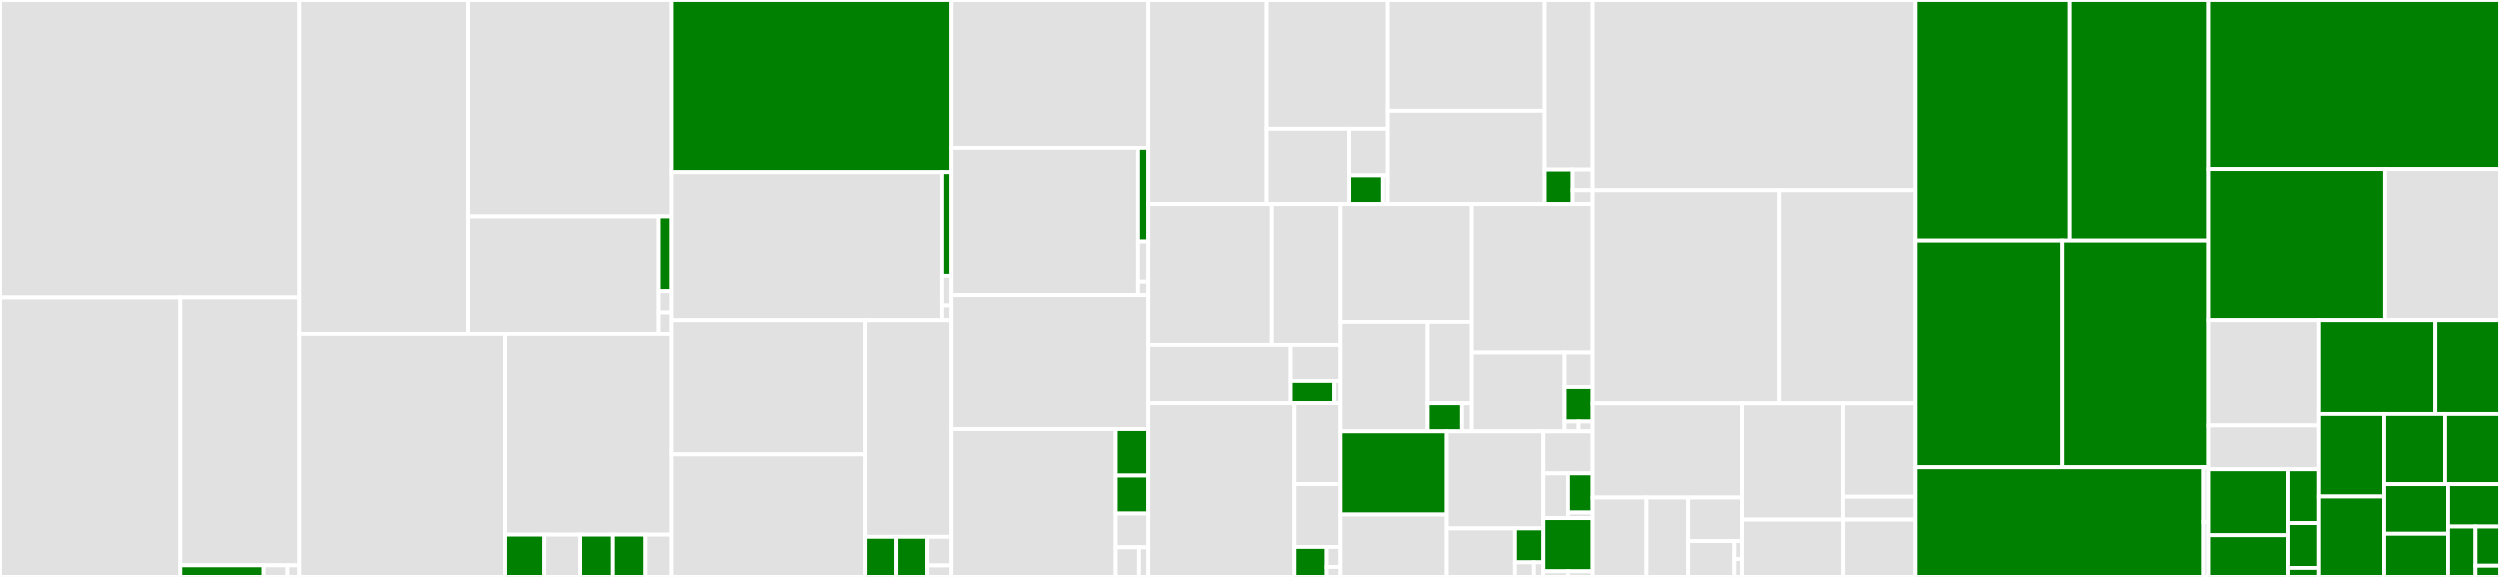 <svg baseProfile="full" width="650" height="150" viewBox="0 0 650 150" version="1.1"
xmlns="http://www.w3.org/2000/svg" xmlns:ev="http://www.w3.org/2001/xml-events"
xmlns:xlink="http://www.w3.org/1999/xlink">

<rect x="0" y="0" width="650" height="150" fill="#333333" stroke="none"/>

<style>rect.s{mask:url(#mask);}</style>
<defs>
  <pattern id="white" width="4" height="4" patternUnits="userSpaceOnUse" patternTransform="rotate(45)">
    <rect width="2" height="2" transform="translate(0,0)" fill="white"></rect>
  </pattern>
  <mask id="mask">
    <rect x="0" y="0" width="100%" height="100%" fill="url(#white)"></rect>
  </mask>
</defs>

<rect x="0" y="0" width="77.836" height="77.338" fill="#e1e1e1" stroke="white" stroke-width="1" class=" tooltipped" data-content="diagrams/sequence/sequenceRenderer.ts"><title>diagrams/sequence/sequenceRenderer.ts</title></rect>
<rect x="0" y="77.338" width="46.881" height="72.662" fill="#e1e1e1" stroke="white" stroke-width="1" class=" tooltipped" data-content="diagrams/sequence/svgDraw.js"><title>diagrams/sequence/svgDraw.js</title></rect>
<rect x="46.881" y="77.338" width="30.954" height="69.647" fill="#e1e1e1" stroke="white" stroke-width="1" class=" tooltipped" data-content="diagrams/sequence/sequenceDb.js"><title>diagrams/sequence/sequenceDb.js</title></rect>
<rect x="46.881" y="146.985" width="21.668" height="3.015" fill="green" stroke="white" stroke-width="1" class=" tooltipped" data-content="diagrams/sequence/sequenceDetector.ts"><title>diagrams/sequence/sequenceDetector.ts</title></rect>
<rect x="68.549" y="146.985" width="6.191" height="3.015" fill="#e1e1e1" stroke="white" stroke-width="1" class=" tooltipped" data-content="diagrams/sequence/styles.js"><title>diagrams/sequence/styles.js</title></rect>
<rect x="74.74" y="146.985" width="3.095" height="3.015" fill="#e1e1e1" stroke="white" stroke-width="1" class=" tooltipped" data-content="diagrams/sequence/sequenceDiagram.ts"><title>diagrams/sequence/sequenceDiagram.ts</title></rect>
<rect x="77.836" y="0" width="43.86" height="86.817" fill="#e1e1e1" stroke="white" stroke-width="1" class=" tooltipped" data-content="diagrams/c4/c4Db.js"><title>diagrams/c4/c4Db.js</title></rect>
<rect x="121.696" y="0" width="52.89" height="56.29" fill="#e1e1e1" stroke="white" stroke-width="1" class=" tooltipped" data-content="diagrams/c4/c4Renderer.js"><title>diagrams/c4/c4Renderer.js</title></rect>
<rect x="121.696" y="56.29" width="49.527" height="30.527" fill="#e1e1e1" stroke="white" stroke-width="1" class=" tooltipped" data-content="diagrams/c4/svgDraw.js"><title>diagrams/c4/svgDraw.js</title></rect>
<rect x="171.223" y="56.29" width="3.363" height="19.426" fill="green" stroke="white" stroke-width="1" class=" tooltipped" data-content="diagrams/c4/c4Detector.ts"><title>diagrams/c4/c4Detector.ts</title></rect>
<rect x="171.223" y="75.716" width="3.363" height="5.55" fill="#e1e1e1" stroke="white" stroke-width="1" class=" tooltipped" data-content="diagrams/c4/styles.js"><title>diagrams/c4/styles.js</title></rect>
<rect x="171.223" y="81.266" width="3.363" height="5.55" fill="#e1e1e1" stroke="white" stroke-width="1" class=" tooltipped" data-content="diagrams/c4/c4Diagram.ts"><title>diagrams/c4/c4Diagram.ts</title></rect>
<rect x="77.836" y="86.817" width="53.471" height="63.183" fill="#e1e1e1" stroke="white" stroke-width="1" class=" tooltipped" data-content="diagrams/flowchart/flowDb.js"><title>diagrams/flowchart/flowDb.js</title></rect>
<rect x="131.307" y="86.817" width="43.279" height="52.186" fill="#e1e1e1" stroke="white" stroke-width="1" class=" tooltipped" data-content="diagrams/flowchart/flowRenderer-v2.js"><title>diagrams/flowchart/flowRenderer-v2.js</title></rect>
<rect x="131.307" y="139.002" width="10.183" height="10.998" fill="green" stroke="white" stroke-width="1" class=" tooltipped" data-content="diagrams/flowchart/flowDetector-v2.ts"><title>diagrams/flowchart/flowDetector-v2.ts</title></rect>
<rect x="141.49" y="139.002" width="9.335" height="10.998" fill="#e1e1e1" stroke="white" stroke-width="1" class=" tooltipped" data-content="diagrams/flowchart/styles.ts"><title>diagrams/flowchart/styles.ts</title></rect>
<rect x="150.825" y="139.002" width="8.486" height="10.998" fill="green" stroke="white" stroke-width="1" class=" tooltipped" data-content="diagrams/flowchart/elk/detector.ts"><title>diagrams/flowchart/elk/detector.ts</title></rect>
<rect x="159.311" y="139.002" width="8.486" height="10.998" fill="green" stroke="white" stroke-width="1" class=" tooltipped" data-content="diagrams/flowchart/flowDetector.ts"><title>diagrams/flowchart/flowDetector.ts</title></rect>
<rect x="167.797" y="139.002" width="6.789" height="10.998" fill="#e1e1e1" stroke="white" stroke-width="1" class=" tooltipped" data-content="diagrams/flowchart/flowDiagram-v2.ts"><title>diagrams/flowchart/flowDiagram-v2.ts</title></rect>
<rect x="174.586" y="0" width="72.734" height="44.782" fill="green" stroke="white" stroke-width="1" class=" tooltipped" data-content="diagrams/gantt/ganttDb.js"><title>diagrams/gantt/ganttDb.js</title></rect>
<rect x="174.586" y="44.782" width="70.309" height="38.494" fill="#e1e1e1" stroke="white" stroke-width="1" class=" tooltipped" data-content="diagrams/gantt/ganttRenderer.js"><title>diagrams/gantt/ganttRenderer.js</title></rect>
<rect x="244.895" y="44.782" width="2.424" height="26.946" fill="green" stroke="white" stroke-width="1" class=" tooltipped" data-content="diagrams/gantt/ganttDetector.ts"><title>diagrams/gantt/ganttDetector.ts</title></rect>
<rect x="244.895" y="71.728" width="2.424" height="7.699" fill="#e1e1e1" stroke="white" stroke-width="1" class=" tooltipped" data-content="diagrams/gantt/styles.js"><title>diagrams/gantt/styles.js</title></rect>
<rect x="244.895" y="79.427" width="2.424" height="3.849" fill="#e1e1e1" stroke="white" stroke-width="1" class=" tooltipped" data-content="diagrams/gantt/ganttDiagram.ts"><title>diagrams/gantt/ganttDiagram.ts</title></rect>
<rect x="174.586" y="83.276" width="50.354" height="34.845" fill="#e1e1e1" stroke="white" stroke-width="1" class=" tooltipped" data-content="diagrams/class/classDb.ts"><title>diagrams/class/classDb.ts</title></rect>
<rect x="174.586" y="118.121" width="50.354" height="31.879" fill="#e1e1e1" stroke="white" stroke-width="1" class=" tooltipped" data-content="diagrams/class/svgDraw.js"><title>diagrams/class/svgDraw.js</title></rect>
<rect x="224.94" y="83.276" width="22.38" height="56.298" fill="#e1e1e1" stroke="white" stroke-width="1" class=" tooltipped" data-content="diagrams/class/classRenderer-v2.ts"><title>diagrams/class/classRenderer-v2.ts</title></rect>
<rect x="224.94" y="139.574" width="8.057" height="10.426" fill="green" stroke="white" stroke-width="1" class=" tooltipped" data-content="diagrams/class/classDetector.ts"><title>diagrams/class/classDetector.ts</title></rect>
<rect x="232.997" y="139.574" width="8.057" height="10.426" fill="green" stroke="white" stroke-width="1" class=" tooltipped" data-content="diagrams/class/classDetector-V2.ts"><title>diagrams/class/classDetector-V2.ts</title></rect>
<rect x="241.054" y="139.574" width="6.266" height="7.447" fill="#e1e1e1" stroke="white" stroke-width="1" class=" tooltipped" data-content="diagrams/class/classDiagram-v2.ts"><title>diagrams/class/classDiagram-v2.ts</title></rect>
<rect x="241.054" y="147.021" width="6.266" height="2.979" fill="#e1e1e1" stroke="white" stroke-width="1" class=" tooltipped" data-content="diagrams/class/styles.js"><title>diagrams/class/styles.js</title></rect>
<rect x="247.32" y="0" width="51.206" height="38.457" fill="#e1e1e1" stroke="white" stroke-width="1" class=" tooltipped" data-content="diagrams/git/gitGraphRenderer.js"><title>diagrams/git/gitGraphRenderer.js</title></rect>
<rect x="247.32" y="38.457" width="48.524" height="38.275" fill="#e1e1e1" stroke="white" stroke-width="1" class=" tooltipped" data-content="diagrams/git/gitGraphAst.js"><title>diagrams/git/gitGraphAst.js</title></rect>
<rect x="295.844" y="38.457" width="2.682" height="24.357" fill="green" stroke="white" stroke-width="1" class=" tooltipped" data-content="diagrams/git/gitGraphDetector.ts"><title>diagrams/git/gitGraphDetector.ts</title></rect>
<rect x="295.844" y="62.813" width="2.682" height="10.439" fill="#e1e1e1" stroke="white" stroke-width="1" class=" tooltipped" data-content="diagrams/git/styles.js"><title>diagrams/git/styles.js</title></rect>
<rect x="295.844" y="73.252" width="2.682" height="3.48" fill="#e1e1e1" stroke="white" stroke-width="1" class=" tooltipped" data-content="diagrams/git/gitGraphDiagram.ts"><title>diagrams/git/gitGraphDiagram.ts</title></rect>
<rect x="247.32" y="76.731" width="51.206" height="34.812" fill="#e1e1e1" stroke="white" stroke-width="1" class=" tooltipped" data-content="diagrams/state/stateDb.js"><title>diagrams/state/stateDb.js</title></rect>
<rect x="247.32" y="111.543" width="42.712" height="38.457" fill="#e1e1e1" stroke="white" stroke-width="1" class=" tooltipped" data-content="diagrams/state/stateRenderer-v2.js"><title>diagrams/state/stateRenderer-v2.js</title></rect>
<rect x="290.032" y="111.543" width="8.494" height="12.086" fill="green" stroke="white" stroke-width="1" class=" tooltipped" data-content="diagrams/state/stateDetector-V2.ts"><title>diagrams/state/stateDetector-V2.ts</title></rect>
<rect x="290.032" y="123.63" width="8.494" height="9.889" fill="green" stroke="white" stroke-width="1" class=" tooltipped" data-content="diagrams/state/stateDetector.ts"><title>diagrams/state/stateDetector.ts</title></rect>
<rect x="290.032" y="133.518" width="8.494" height="8.79" fill="#e1e1e1" stroke="white" stroke-width="1" class=" tooltipped" data-content="diagrams/state/stateCommon.ts"><title>diagrams/state/stateCommon.ts</title></rect>
<rect x="290.032" y="142.309" width="6.067" height="7.691" fill="#e1e1e1" stroke="white" stroke-width="1" class=" tooltipped" data-content="diagrams/state/stateDiagram-v2.ts"><title>diagrams/state/stateDiagram-v2.ts</title></rect>
<rect x="296.099" y="142.309" width="2.427" height="7.691" fill="#e1e1e1" stroke="white" stroke-width="1" class=" tooltipped" data-content="diagrams/state/styles.js"><title>diagrams/state/styles.js</title></rect>
<rect x="298.526" y="0" width="30.776" height="53.069" fill="#e1e1e1" stroke="white" stroke-width="1" class=" tooltipped" data-content="diagrams/timeline/svgDraw.js"><title>diagrams/timeline/svgDraw.js</title></rect>
<rect x="329.301" y="0" width="31.479" height="33.502" fill="#e1e1e1" stroke="white" stroke-width="1" class=" tooltipped" data-content="diagrams/timeline/timelineRenderer.ts"><title>diagrams/timeline/timelineRenderer.ts</title></rect>
<rect x="329.301" y="33.502" width="21.463" height="19.568" fill="#e1e1e1" stroke="white" stroke-width="1" class=" tooltipped" data-content="diagrams/timeline/timelineDb.js"><title>diagrams/timeline/timelineDb.js</title></rect>
<rect x="350.764" y="33.502" width="10.016" height="12.113" fill="#e1e1e1" stroke="white" stroke-width="1" class=" tooltipped" data-content="diagrams/timeline/styles.js"><title>diagrams/timeline/styles.js</title></rect>
<rect x="350.764" y="45.615" width="8.764" height="7.454" fill="green" stroke="white" stroke-width="1" class=" tooltipped" data-content="diagrams/timeline/detector.ts"><title>diagrams/timeline/detector.ts</title></rect>
<rect x="359.529" y="45.615" width="1.252" height="7.454" fill="#e1e1e1" stroke="white" stroke-width="1" class=" tooltipped" data-content="diagrams/timeline/timeline-definition.ts"><title>diagrams/timeline/timeline-definition.ts</title></rect>
<rect x="360.781" y="0" width="40.8" height="28.822" fill="#e1e1e1" stroke="white" stroke-width="1" class=" tooltipped" data-content="diagrams/user-journey/journeyRenderer.ts"><title>diagrams/user-journey/journeyRenderer.ts</title></rect>
<rect x="360.781" y="28.822" width="40.8" height="24.247" fill="#e1e1e1" stroke="white" stroke-width="1" class=" tooltipped" data-content="diagrams/user-journey/svgDraw.js"><title>diagrams/user-journey/svgDraw.js</title></rect>
<rect x="401.58" y="0" width="12.486" height="44.1" fill="#e1e1e1" stroke="white" stroke-width="1" class=" tooltipped" data-content="diagrams/user-journey/journeyDb.js"><title>diagrams/user-journey/journeyDb.js</title></rect>
<rect x="401.58" y="44.1" width="7.284" height="8.969" fill="green" stroke="white" stroke-width="1" class=" tooltipped" data-content="diagrams/user-journey/journeyDetector.ts"><title>diagrams/user-journey/journeyDetector.ts</title></rect>
<rect x="408.864" y="44.1" width="5.203" height="5.382" fill="#e1e1e1" stroke="white" stroke-width="1" class=" tooltipped" data-content="diagrams/user-journey/journeyDiagram.ts"><title>diagrams/user-journey/journeyDiagram.ts</title></rect>
<rect x="408.864" y="49.482" width="5.203" height="3.588" fill="#e1e1e1" stroke="white" stroke-width="1" class=" tooltipped" data-content="diagrams/user-journey/styles.js"><title>diagrams/user-journey/styles.js</title></rect>
<rect x="298.526" y="53.069" width="32.124" height="36.606" fill="#e1e1e1" stroke="white" stroke-width="1" class=" tooltipped" data-content="diagrams/mindmap/svgDraw.js"><title>diagrams/mindmap/svgDraw.js</title></rect>
<rect x="330.65" y="53.069" width="17.847" height="36.606" fill="#e1e1e1" stroke="white" stroke-width="1" class=" tooltipped" data-content="diagrams/mindmap/mindmapDb.js"><title>diagrams/mindmap/mindmapDb.js</title></rect>
<rect x="298.526" y="89.675" width="37.016" height="15.128" fill="#e1e1e1" stroke="white" stroke-width="1" class=" tooltipped" data-content="diagrams/mindmap/mindmapRenderer.js"><title>diagrams/mindmap/mindmapRenderer.js</title></rect>
<rect x="335.542" y="89.675" width="12.955" height="9.365" fill="#e1e1e1" stroke="white" stroke-width="1" class=" tooltipped" data-content="diagrams/mindmap/styles.js"><title>diagrams/mindmap/styles.js</title></rect>
<rect x="335.542" y="99.04" width="11.336" height="5.763" fill="green" stroke="white" stroke-width="1" class=" tooltipped" data-content="diagrams/mindmap/detector.ts"><title>diagrams/mindmap/detector.ts</title></rect>
<rect x="346.878" y="99.04" width="1.619" height="5.763" fill="#e1e1e1" stroke="white" stroke-width="1" class=" tooltipped" data-content="diagrams/mindmap/mindmap-definition.ts"><title>diagrams/mindmap/mindmap-definition.ts</title></rect>
<rect x="298.526" y="104.803" width="37.995" height="45.197" fill="#e1e1e1" stroke="white" stroke-width="1" class=" tooltipped" data-content="diagrams/er/erRenderer.js"><title>diagrams/er/erRenderer.js</title></rect>
<rect x="336.521" y="104.803" width="11.977" height="21.04" fill="#e1e1e1" stroke="white" stroke-width="1" class=" tooltipped" data-content="diagrams/er/erDb.js"><title>diagrams/er/erDb.js</title></rect>
<rect x="336.521" y="125.843" width="11.977" height="16.364" fill="#e1e1e1" stroke="white" stroke-width="1" class=" tooltipped" data-content="diagrams/er/erMarkers.js"><title>diagrams/er/erMarkers.js</title></rect>
<rect x="336.521" y="142.207" width="8.384" height="7.793" fill="green" stroke="white" stroke-width="1" class=" tooltipped" data-content="diagrams/er/erDetector.ts"><title>diagrams/er/erDetector.ts</title></rect>
<rect x="344.904" y="142.207" width="3.593" height="5.195" fill="#e1e1e1" stroke="white" stroke-width="1" class=" tooltipped" data-content="diagrams/er/styles.js"><title>diagrams/er/styles.js</title></rect>
<rect x="344.904" y="147.402" width="3.593" height="2.598" fill="#e1e1e1" stroke="white" stroke-width="1" class=" tooltipped" data-content="diagrams/er/erDiagram.ts"><title>diagrams/er/erDiagram.ts</title></rect>
<rect x="348.497" y="53.069" width="34.128" height="30.629" fill="#e1e1e1" stroke="white" stroke-width="1" class=" tooltipped" data-content="diagrams/quadrant-chart/quadrantBuilder.ts"><title>diagrams/quadrant-chart/quadrantBuilder.ts</title></rect>
<rect x="348.497" y="83.698" width="22.642" height="28.441" fill="#e1e1e1" stroke="white" stroke-width="1" class=" tooltipped" data-content="diagrams/quadrant-chart/quadrantRenderer.ts"><title>diagrams/quadrant-chart/quadrantRenderer.ts</title></rect>
<rect x="371.139" y="83.698" width="11.485" height="21.127" fill="#e1e1e1" stroke="white" stroke-width="1" class=" tooltipped" data-content="diagrams/quadrant-chart/quadrantDb.ts"><title>diagrams/quadrant-chart/quadrantDb.ts</title></rect>
<rect x="371.139" y="104.825" width="8.933" height="7.313" fill="green" stroke="white" stroke-width="1" class=" tooltipped" data-content="diagrams/quadrant-chart/quadrantDetector.ts"><title>diagrams/quadrant-chart/quadrantDetector.ts</title></rect>
<rect x="380.072" y="104.825" width="2.552" height="7.313" fill="#e1e1e1" stroke="white" stroke-width="1" class=" tooltipped" data-content="diagrams/quadrant-chart/quadrantDiagram.ts"><title>diagrams/quadrant-chart/quadrantDiagram.ts</title></rect>
<rect x="382.625" y="53.069" width="31.442" height="38.588" fill="#e1e1e1" stroke="white" stroke-width="1" class=" tooltipped" data-content="diagrams/requirement/requirementRenderer.js"><title>diagrams/requirement/requirementRenderer.js</title></rect>
<rect x="382.625" y="91.657" width="24.151" height="20.481" fill="#e1e1e1" stroke="white" stroke-width="1" class=" tooltipped" data-content="diagrams/requirement/requirementDb.js"><title>diagrams/requirement/requirementDb.js</title></rect>
<rect x="406.775" y="91.657" width="7.291" height="8.961" fill="#e1e1e1" stroke="white" stroke-width="1" class=" tooltipped" data-content="diagrams/requirement/requirementMarkers.js"><title>diagrams/requirement/requirementMarkers.js</title></rect>
<rect x="406.775" y="100.618" width="7.291" height="8.961" fill="green" stroke="white" stroke-width="1" class=" tooltipped" data-content="diagrams/requirement/requirementDetector.ts"><title>diagrams/requirement/requirementDetector.ts</title></rect>
<rect x="406.775" y="109.579" width="3.645" height="2.56" fill="#e1e1e1" stroke="white" stroke-width="1" class=" tooltipped" data-content="diagrams/requirement/styles.js"><title>diagrams/requirement/styles.js</title></rect>
<rect x="410.421" y="109.579" width="3.645" height="2.56" fill="#e1e1e1" stroke="white" stroke-width="1" class=" tooltipped" data-content="diagrams/requirement/requirementDiagram.ts"><title>diagrams/requirement/requirementDiagram.ts</title></rect>
<rect x="348.497" y="112.139" width="27.608" height="21.635" fill="green" stroke="white" stroke-width="1" class=" tooltipped" data-content="diagrams/common/common.ts"><title>diagrams/common/common.ts</title></rect>
<rect x="348.497" y="133.774" width="27.608" height="16.226" fill="#e1e1e1" stroke="white" stroke-width="1" class=" tooltipped" data-content="diagrams/common/svgDrawCommon.js"><title>diagrams/common/svgDrawCommon.js</title></rect>
<rect x="376.105" y="112.139" width="25.143" height="25.241" fill="#e1e1e1" stroke="white" stroke-width="1" class=" tooltipped" data-content="diagrams/pie/pieRenderer.js"><title>diagrams/pie/pieRenderer.js</title></rect>
<rect x="376.105" y="137.38" width="17.748" height="12.62" fill="#e1e1e1" stroke="white" stroke-width="1" class=" tooltipped" data-content="diagrams/pie/pieDb.js"><title>diagrams/pie/pieDb.js</title></rect>
<rect x="393.853" y="137.38" width="7.395" height="8.834" fill="green" stroke="white" stroke-width="1" class=" tooltipped" data-content="diagrams/pie/pieDetector.ts"><title>diagrams/pie/pieDetector.ts</title></rect>
<rect x="393.853" y="146.214" width="4.93" height="3.786" fill="#e1e1e1" stroke="white" stroke-width="1" class=" tooltipped" data-content="diagrams/pie/styles.js"><title>diagrams/pie/styles.js</title></rect>
<rect x="398.783" y="146.214" width="2.465" height="3.786" fill="#e1e1e1" stroke="white" stroke-width="1" class=" tooltipped" data-content="diagrams/pie/pieDiagram.ts"><title>diagrams/pie/pieDiagram.ts</title></rect>
<rect x="401.248" y="112.139" width="12.818" height="10.922" fill="#e1e1e1" stroke="white" stroke-width="1" class=" tooltipped" data-content="diagrams/info/infoRenderer.ts"><title>diagrams/info/infoRenderer.ts</title></rect>
<rect x="401.248" y="123.06" width="6.409" height="11.65" fill="#e1e1e1" stroke="white" stroke-width="1" class=" tooltipped" data-content="diagrams/info/infoDb.ts"><title>diagrams/info/infoDb.ts</title></rect>
<rect x="407.657" y="123.06" width="6.409" height="10.193" fill="green" stroke="white" stroke-width="1" class=" tooltipped" data-content="diagrams/info/infoDetector.ts"><title>diagrams/info/infoDetector.ts</title></rect>
<rect x="407.657" y="133.254" width="6.409" height="1.456" fill="#e1e1e1" stroke="white" stroke-width="1" class=" tooltipped" data-content="diagrams/info/infoDiagram.ts"><title>diagrams/info/infoDiagram.ts</title></rect>
<rect x="401.248" y="134.71" width="12.818" height="13.834" fill="green" stroke="white" stroke-width="1" class=" tooltipped" data-content="diagrams/error/errorRenderer.ts"><title>diagrams/error/errorRenderer.ts</title></rect>
<rect x="401.248" y="148.544" width="6.409" height="1.456" fill="#e1e1e1" stroke="white" stroke-width="1" class=" tooltipped" data-content="diagrams/error/styles.js"><title>diagrams/error/styles.js</title></rect>
<rect x="407.657" y="148.544" width="6.409" height="1.456" fill="#e1e1e1" stroke="white" stroke-width="1" class=" tooltipped" data-content="diagrams/error/errorDiagram.ts"><title>diagrams/error/errorDiagram.ts</title></rect>
<rect x="414.066" y="0" width="83.933" height="49.481" fill="#e1e1e1" stroke="white" stroke-width="1" class=" tooltipped" data-content="dagre-wrapper/nodes.js"><title>dagre-wrapper/nodes.js</title></rect>
<rect x="414.066" y="49.481" width="48.54" height="55.374" fill="#e1e1e1" stroke="white" stroke-width="1" class=" tooltipped" data-content="dagre-wrapper/edges.js"><title>dagre-wrapper/edges.js</title></rect>
<rect x="462.606" y="49.481" width="35.394" height="55.374" fill="#e1e1e1" stroke="white" stroke-width="1" class=" tooltipped" data-content="dagre-wrapper/mermaid-graphlib.js"><title>dagre-wrapper/mermaid-graphlib.js</title></rect>
<rect x="414.066" y="104.855" width="38.866" height="24.493" fill="#e1e1e1" stroke="white" stroke-width="1" class=" tooltipped" data-content="dagre-wrapper/clusters.js"><title>dagre-wrapper/clusters.js</title></rect>
<rect x="414.066" y="129.349" width="14.01" height="20.651" fill="#e1e1e1" stroke="white" stroke-width="1" class=" tooltipped" data-content="dagre-wrapper/intersect/intersect-polygon.js"><title>dagre-wrapper/intersect/intersect-polygon.js</title></rect>
<rect x="428.076" y="129.349" width="10.846" height="20.651" fill="#e1e1e1" stroke="white" stroke-width="1" class=" tooltipped" data-content="dagre-wrapper/intersect/intersect-line.js"><title>dagre-wrapper/intersect/intersect-line.js</title></rect>
<rect x="438.922" y="129.349" width="14.01" height="11.325" fill="#e1e1e1" stroke="white" stroke-width="1" class=" tooltipped" data-content="dagre-wrapper/intersect/intersect-rect.js"><title>dagre-wrapper/intersect/intersect-rect.js</title></rect>
<rect x="438.922" y="140.674" width="12.008" height="9.326" fill="#e1e1e1" stroke="white" stroke-width="1" class=" tooltipped" data-content="dagre-wrapper/intersect/intersect-ellipse.js"><title>dagre-wrapper/intersect/intersect-ellipse.js</title></rect>
<rect x="450.93" y="140.674" width="2.001" height="4.663" fill="#e1e1e1" stroke="white" stroke-width="1" class=" tooltipped" data-content="dagre-wrapper/intersect/intersect-node.js"><title>dagre-wrapper/intersect/intersect-node.js</title></rect>
<rect x="450.93" y="145.337" width="2.001" height="4.663" fill="#e1e1e1" stroke="white" stroke-width="1" class=" tooltipped" data-content="dagre-wrapper/intersect/intersect-circle.js"><title>dagre-wrapper/intersect/intersect-circle.js</title></rect>
<rect x="452.932" y="104.855" width="26.238" height="30.234" fill="#e1e1e1" stroke="white" stroke-width="1" class=" tooltipped" data-content="dagre-wrapper/index.js"><title>dagre-wrapper/index.js</title></rect>
<rect x="479.17" y="104.855" width="18.83" height="24.287" fill="#e1e1e1" stroke="white" stroke-width="1" class=" tooltipped" data-content="dagre-wrapper/shapes/util.js"><title>dagre-wrapper/shapes/util.js</title></rect>
<rect x="479.17" y="129.142" width="18.83" height="5.948" fill="#e1e1e1" stroke="white" stroke-width="1" class=" tooltipped" data-content="dagre-wrapper/shapes/note.js"><title>dagre-wrapper/shapes/note.js</title></rect>
<rect x="452.932" y="135.09" width="26.289" height="14.91" fill="#e1e1e1" stroke="white" stroke-width="1" class=" tooltipped" data-content="dagre-wrapper/createLabel.js"><title>dagre-wrapper/createLabel.js</title></rect>
<rect x="479.221" y="135.09" width="18.778" height="14.91" fill="#e1e1e1" stroke="white" stroke-width="1" class=" tooltipped" data-content="dagre-wrapper/markers.js"><title>dagre-wrapper/markers.js</title></rect>
<rect x="497.999" y="0" width="40.123" height="62.571" fill="green" stroke="white" stroke-width="1" class=" tooltipped" data-content="themes/theme-default.js"><title>themes/theme-default.js</title></rect>
<rect x="538.122" y="0" width="36.095" height="62.571" fill="green" stroke="white" stroke-width="1" class=" tooltipped" data-content="themes/theme-forest.js"><title>themes/theme-forest.js</title></rect>
<rect x="497.999" y="62.571" width="38.188" height="58.898" fill="green" stroke="white" stroke-width="1" class=" tooltipped" data-content="themes/theme-dark.js"><title>themes/theme-dark.js</title></rect>
<rect x="536.188" y="62.571" width="38.03" height="58.898" fill="green" stroke="white" stroke-width="1" class=" tooltipped" data-content="themes/theme-neutral.js"><title>themes/theme-neutral.js</title></rect>
<rect x="497.999" y="121.469" width="74.91" height="28.531" fill="green" stroke="white" stroke-width="1" class=" tooltipped" data-content="themes/theme-base.js"><title>themes/theme-base.js</title></rect>
<rect x="572.909" y="121.469" width="1.308" height="14.265" fill="#e1e1e1" stroke="white" stroke-width="1" class=" tooltipped" data-content="themes/theme-helpers.js"><title>themes/theme-helpers.js</title></rect>
<rect x="572.909" y="135.735" width="1.308" height="14.265" fill="#e1e1e1" stroke="white" stroke-width="1" class=" tooltipped" data-content="themes/erDiagram-oldHardcodedValues.ts"><title>themes/erDiagram-oldHardcodedValues.ts</title></rect>
<rect x="574.217" y="0" width="75.783" height="43.966" fill="green" stroke="white" stroke-width="1" class=" tooltipped" data-content="utils.ts"><title>utils.ts</title></rect>
<rect x="574.217" y="43.966" width="45.85" height="39.286" fill="green" stroke="white" stroke-width="1" class=" tooltipped" data-content="mermaidAPI.ts"><title>mermaidAPI.ts</title></rect>
<rect x="620.067" y="43.966" width="29.933" height="39.286" fill="#e1e1e1" stroke="white" stroke-width="1" class=" tooltipped" data-content="mermaid.ts"><title>mermaid.ts</title></rect>
<rect x="574.217" y="83.251" width="28.663" height="27.351" fill="#e1e1e1" stroke="white" stroke-width="1" class=" tooltipped" data-content="rendering-util/createText.js"><title>rendering-util/createText.js</title></rect>
<rect x="574.217" y="110.602" width="28.663" height="11.396" fill="#e1e1e1" stroke="white" stroke-width="1" class=" tooltipped" data-content="rendering-util/handle-markdown-text.js"><title>rendering-util/handle-markdown-text.js</title></rect>
<rect x="574.217" y="121.998" width="20.664" height="17.162" fill="green" stroke="white" stroke-width="1" class=" tooltipped" data-content="diagram-api/detectType.ts"><title>diagram-api/detectType.ts</title></rect>
<rect x="574.217" y="139.161" width="20.664" height="10.839" fill="green" stroke="white" stroke-width="1" class=" tooltipped" data-content="diagram-api/diagramAPI.ts"><title>diagram-api/diagramAPI.ts</title></rect>
<rect x="594.882" y="121.998" width="7.999" height="14.001" fill="green" stroke="white" stroke-width="1" class=" tooltipped" data-content="diagram-api/diagram-orchestration.ts"><title>diagram-api/diagram-orchestration.ts</title></rect>
<rect x="594.882" y="135.999" width="7.999" height="11.667" fill="green" stroke="white" stroke-width="1" class=" tooltipped" data-content="diagram-api/frontmatter.ts"><title>diagram-api/frontmatter.ts</title></rect>
<rect x="594.882" y="147.667" width="7.999" height="2.333" fill="green" stroke="white" stroke-width="1" class=" tooltipped" data-content="diagram-api/comments.ts"><title>diagram-api/comments.ts</title></rect>
<rect x="602.881" y="83.251" width="30.264" height="24.362" fill="green" stroke="white" stroke-width="1" class=" tooltipped" data-content="config.ts"><title>config.ts</title></rect>
<rect x="633.144" y="83.251" width="16.856" height="24.362" fill="green" stroke="white" stroke-width="1" class=" tooltipped" data-content="directiveUtils.ts"><title>directiveUtils.ts</title></rect>
<rect x="602.881" y="107.614" width="16.954" height="21.468" fill="green" stroke="white" stroke-width="1" class=" tooltipped" data-content="Diagram.ts"><title>Diagram.ts</title></rect>
<rect x="602.881" y="129.082" width="16.954" height="20.918" fill="green" stroke="white" stroke-width="1" class=" tooltipped" data-content="defaultConfig.ts"><title>defaultConfig.ts</title></rect>
<rect x="619.835" y="107.614" width="15.85" height="18.254" fill="green" stroke="white" stroke-width="1" class=" tooltipped" data-content="logger.ts"><title>logger.ts</title></rect>
<rect x="635.684" y="107.614" width="14.316" height="18.254" fill="green" stroke="white" stroke-width="1" class=" tooltipped" data-content="setupGraphViewbox.js"><title>setupGraphViewbox.js</title></rect>
<rect x="619.835" y="125.868" width="16.63" height="12.908" fill="green" stroke="white" stroke-width="1" class=" tooltipped" data-content="assignWithDepth.js"><title>assignWithDepth.js</title></rect>
<rect x="619.835" y="138.776" width="16.63" height="11.224" fill="green" stroke="white" stroke-width="1" class=" tooltipped" data-content="commonDb.ts"><title>commonDb.ts</title></rect>
<rect x="636.464" y="125.868" width="13.536" height="11.032" fill="green" stroke="white" stroke-width="1" class=" tooltipped" data-content="accessibility.ts"><title>accessibility.ts</title></rect>
<rect x="636.464" y="136.9" width="7.124" height="13.1" fill="green" stroke="white" stroke-width="1" class=" tooltipped" data-content="styles.ts"><title>styles.ts</title></rect>
<rect x="643.588" y="136.9" width="6.412" height="10.189" fill="green" stroke="white" stroke-width="1" class=" tooltipped" data-content="interactionDb.ts"><title>interactionDb.ts</title></rect>
<rect x="643.588" y="147.089" width="6.412" height="2.911" fill="green" stroke="white" stroke-width="1" class=" tooltipped" data-content="errors.ts"><title>errors.ts</title></rect>
</svg>